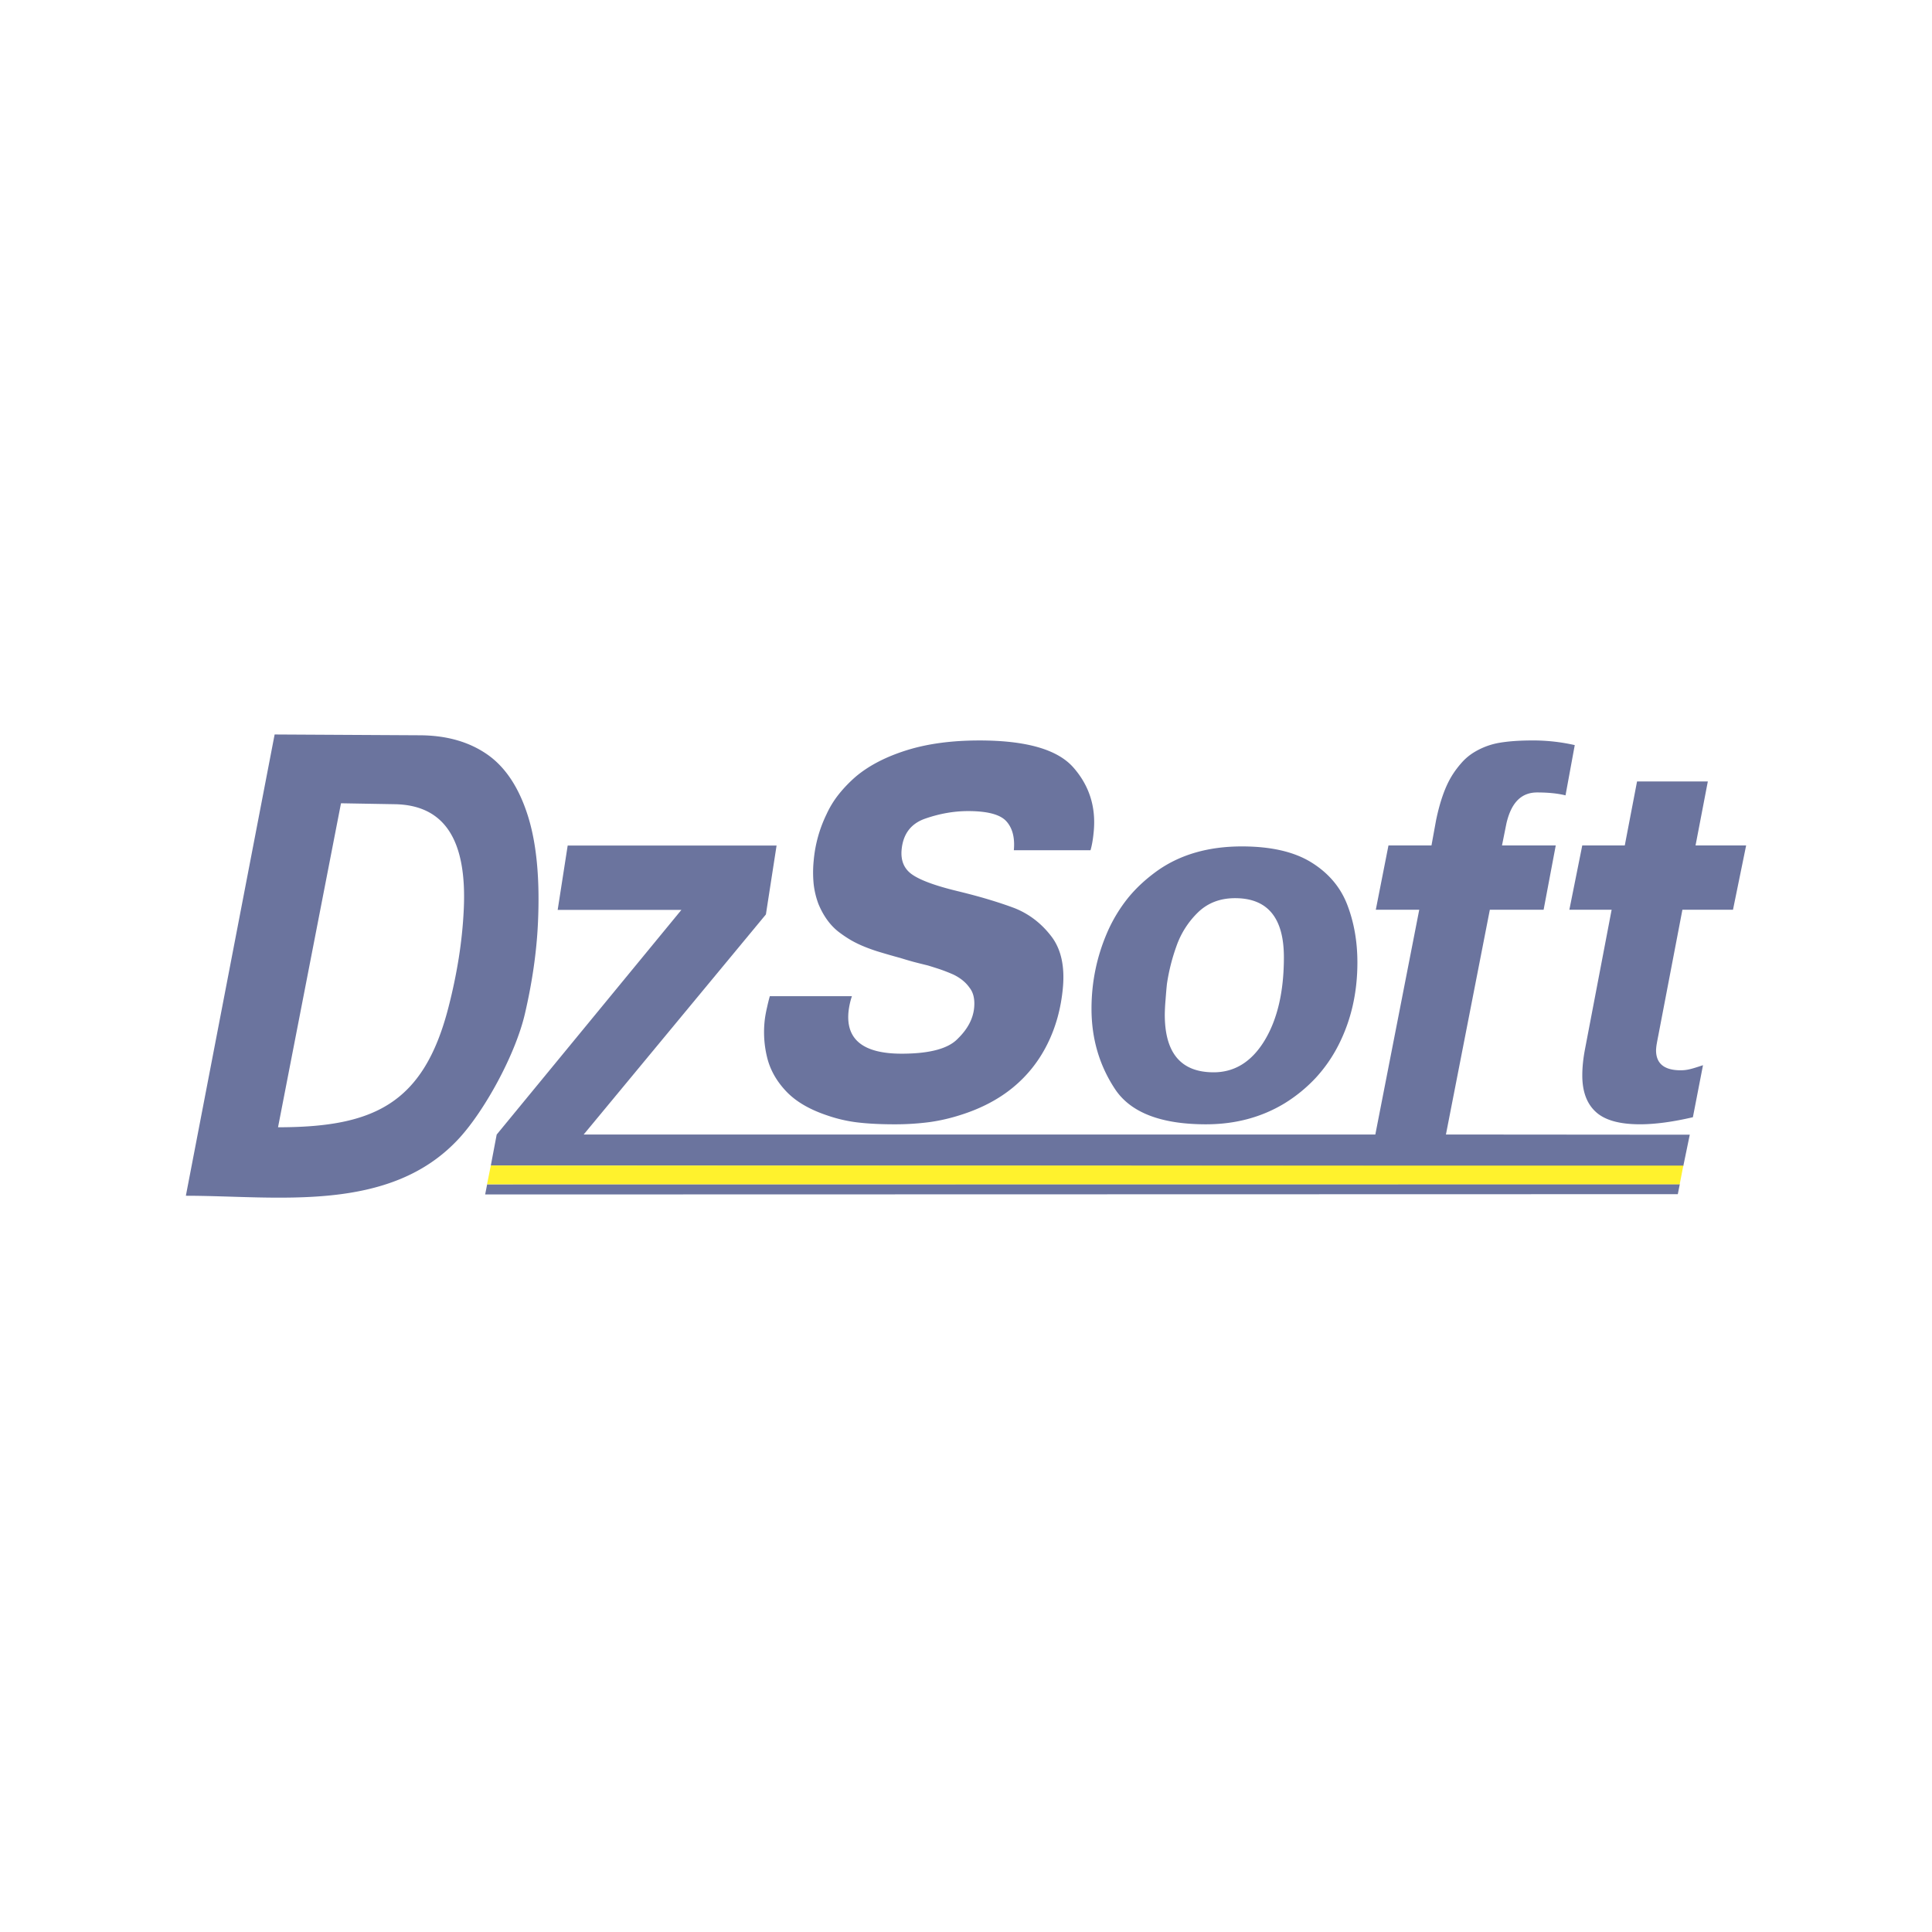<svg xmlns="http://www.w3.org/2000/svg" width="2500" height="2500" viewBox="0 0 192.756 192.756"><g fill-rule="evenodd" clip-rule="evenodd"><path fill="#fff" d="M0 0h192.756v192.756H0V0z"/><path d="M46.271 90.714c.327-6.989-1.974-10.393-6.884-10.478l-5.366-.093-6.282 32.325c9.493 0 14.515-2.295 16.997-11.941a53.25 53.25 0 0 0 1.034-4.942c.26-1.639.427-3.267.501-4.871zm7.396 1.451c-.137 2.872-.572 5.862-1.297 8.979-.944 4.062-3.994 9.615-6.539 12.398-6.921 7.572-18.188 5.758-27.288 5.758L27.4 73.279l14.49.08c2.608.014 4.822.616 6.656 1.865 1.83 1.247 3.19 3.278 4.09 6.075.904 2.806 1.243 6.43 1.031 10.866zM174.213 84.348l-1.312 6.416h-5.047l-2.387 12.46c-.057.291-.117.592-.168.891a4.587 4.587 0 0 0-.074.672c0 1.332.824 1.996 2.463 1.996.291 0 .582-.033.863-.1.283-.059.732-.199 1.357-.408l-1.008 5.191c-2.029.473-3.791.705-5.279.705-2.029 0-3.502-.406-4.4-1.23-.906-.822-1.355-2.037-1.355-3.643 0-.881.104-1.76.275-2.652l2.652-13.882h-4.217l1.287-6.416h4.242l1.223-6.38h7.062l-1.225 6.38h5.048zM128.094 95.508c0-3.934-1.621-5.897-4.873-5.897-1.473 0-2.703.466-3.676 1.397a8.684 8.684 0 0 0-2.154 3.343 19.66 19.66 0 0 0-.965 3.809c-.049.441-.092.98-.141 1.621a19.569 19.569 0 0 0-.074 1.455c0 3.834 1.621 5.748 4.873 5.748 2.104 0 3.799-1.057 5.088-3.178 1.281-2.12 1.922-4.89 1.922-8.298zm7.334.515c0 3.035-.631 5.787-1.895 8.258a14.531 14.531 0 0 1-2.279 3.275 15.042 15.042 0 0 1-3.086 2.52c-2.303 1.398-4.922 2.096-7.842 2.096-4.516 0-7.551-1.18-9.098-3.541-1.555-2.363-2.328-5.023-2.328-7.984 0-2.678.531-5.247 1.605-7.7a15.106 15.106 0 0 1 2.045-3.368c.814-.999 1.805-1.913 2.977-2.745 2.271-1.588 5.064-2.387 8.375-2.387 2.91 0 5.223.533 6.936 1.597s2.902 2.469 3.576 4.216c.674 1.746 1.014 3.667 1.014 5.763zM109.125 82.922c-.07.777-.178 1.41-.324 1.908h-7.65c.115-1.258-.139-2.22-.75-2.895-.613-.675-1.879-1.013-3.816-1.013-1.389 0-2.809.245-4.251.743-1.442.49-2.236 1.536-2.38 3.114-.099 1.089.25 1.916 1.055 2.473.797.557 2.27 1.105 4.417 1.629 1.18.287 2.268.574 3.271.878s1.852.591 2.541.852c1.412.566 2.619 1.477 3.609 2.751.998 1.266 1.398 2.996 1.197 5.189-.188 2.061-.709 3.941-1.562 5.646s-2.008 3.148-3.455 4.33c-1.447 1.18-3.176 2.076-5.179 2.709a18.319 18.319 0 0 1-3.109.717 26.396 26.396 0 0 1-3.53.219c-1.413 0-2.646-.066-3.699-.193a14.49 14.49 0 0 1-2.972-.691c-1.743-.582-3.102-1.367-4.059-2.363-.957-.996-1.589-2.094-1.905-3.275a10.552 10.552 0 0 1-.296-3.688c.04-.43.126-.928.263-1.51.057-.262.139-.617.264-1.064h8.191a7.405 7.405 0 0 0-.344 1.588c-.253 2.768 1.517 4.15 5.3 4.15 2.811 0 4.679-.506 5.619-1.51.976-.953 1.519-1.982 1.621-3.088.076-.844-.078-1.512-.474-2-.376-.533-.903-.955-1.588-1.291a18.124 18.124 0 0 0-1.356-.533 69.999 69.999 0 0 0-1.196-.379 91.082 91.082 0 0 1-1.415-.355 39.515 39.515 0 0 1-1.32-.388 72.21 72.21 0 0 1-2.059-.59 16.948 16.948 0 0 1-1.619-.574c-.433-.178-.847-.38-1.234-.599a12.286 12.286 0 0 1-1.301-.878c-.83-.658-1.486-1.579-1.971-2.743a8.316 8.316 0 0 1-.477-1.966 11.776 11.776 0 0 1 0-2.363 13.191 13.191 0 0 1 1.278-4.625 9.642 9.642 0 0 1 1.24-2.018 13.45 13.45 0 0 1 1.735-1.788c1.313-1.089 3.006-1.958 5.069-2.6 2.071-.642 4.47-.962 7.214-.962 4.666 0 7.787.895 9.369 2.692s2.261 3.915 2.038 6.354zM167.594 118.146l-.199.997-118.991.029.198-1.012 118.992-.014z" fill="#6b749e"/><path d="M49.555 113.195L67.983 90.78H55.64l.998-6.419h20.841l-1.065 6.872-18.18 21.956h78.983l4.381-22.425h-4.334l1.264-6.416h4.291l.457-2.508c.367-1.77.854-3.205 1.488-4.291.305-.518.65-.982 1.016-1.397a5.392 5.392 0 0 1 1.156-1.014 7.192 7.192 0 0 1 2.627-1.024c.93-.162 2.045-.24 3.367-.24a18.8 18.8 0 0 1 4.184.465l-.922 5.014c-.766-.19-1.705-.29-2.828-.29-1.605 0-2.592 1.039-3.068 3.093l-.441 2.192h5.363l-1.211 6.416h-5.365l-4.381 22.425 24.328.02-.652 3.156-118.969-.076.587-3.094z" fill="#6b749e"/><path fill="#fff22d" d="M48.968 116.283l118.977.01-.361 1.863H48.592l.376-1.873z"/></g></svg>